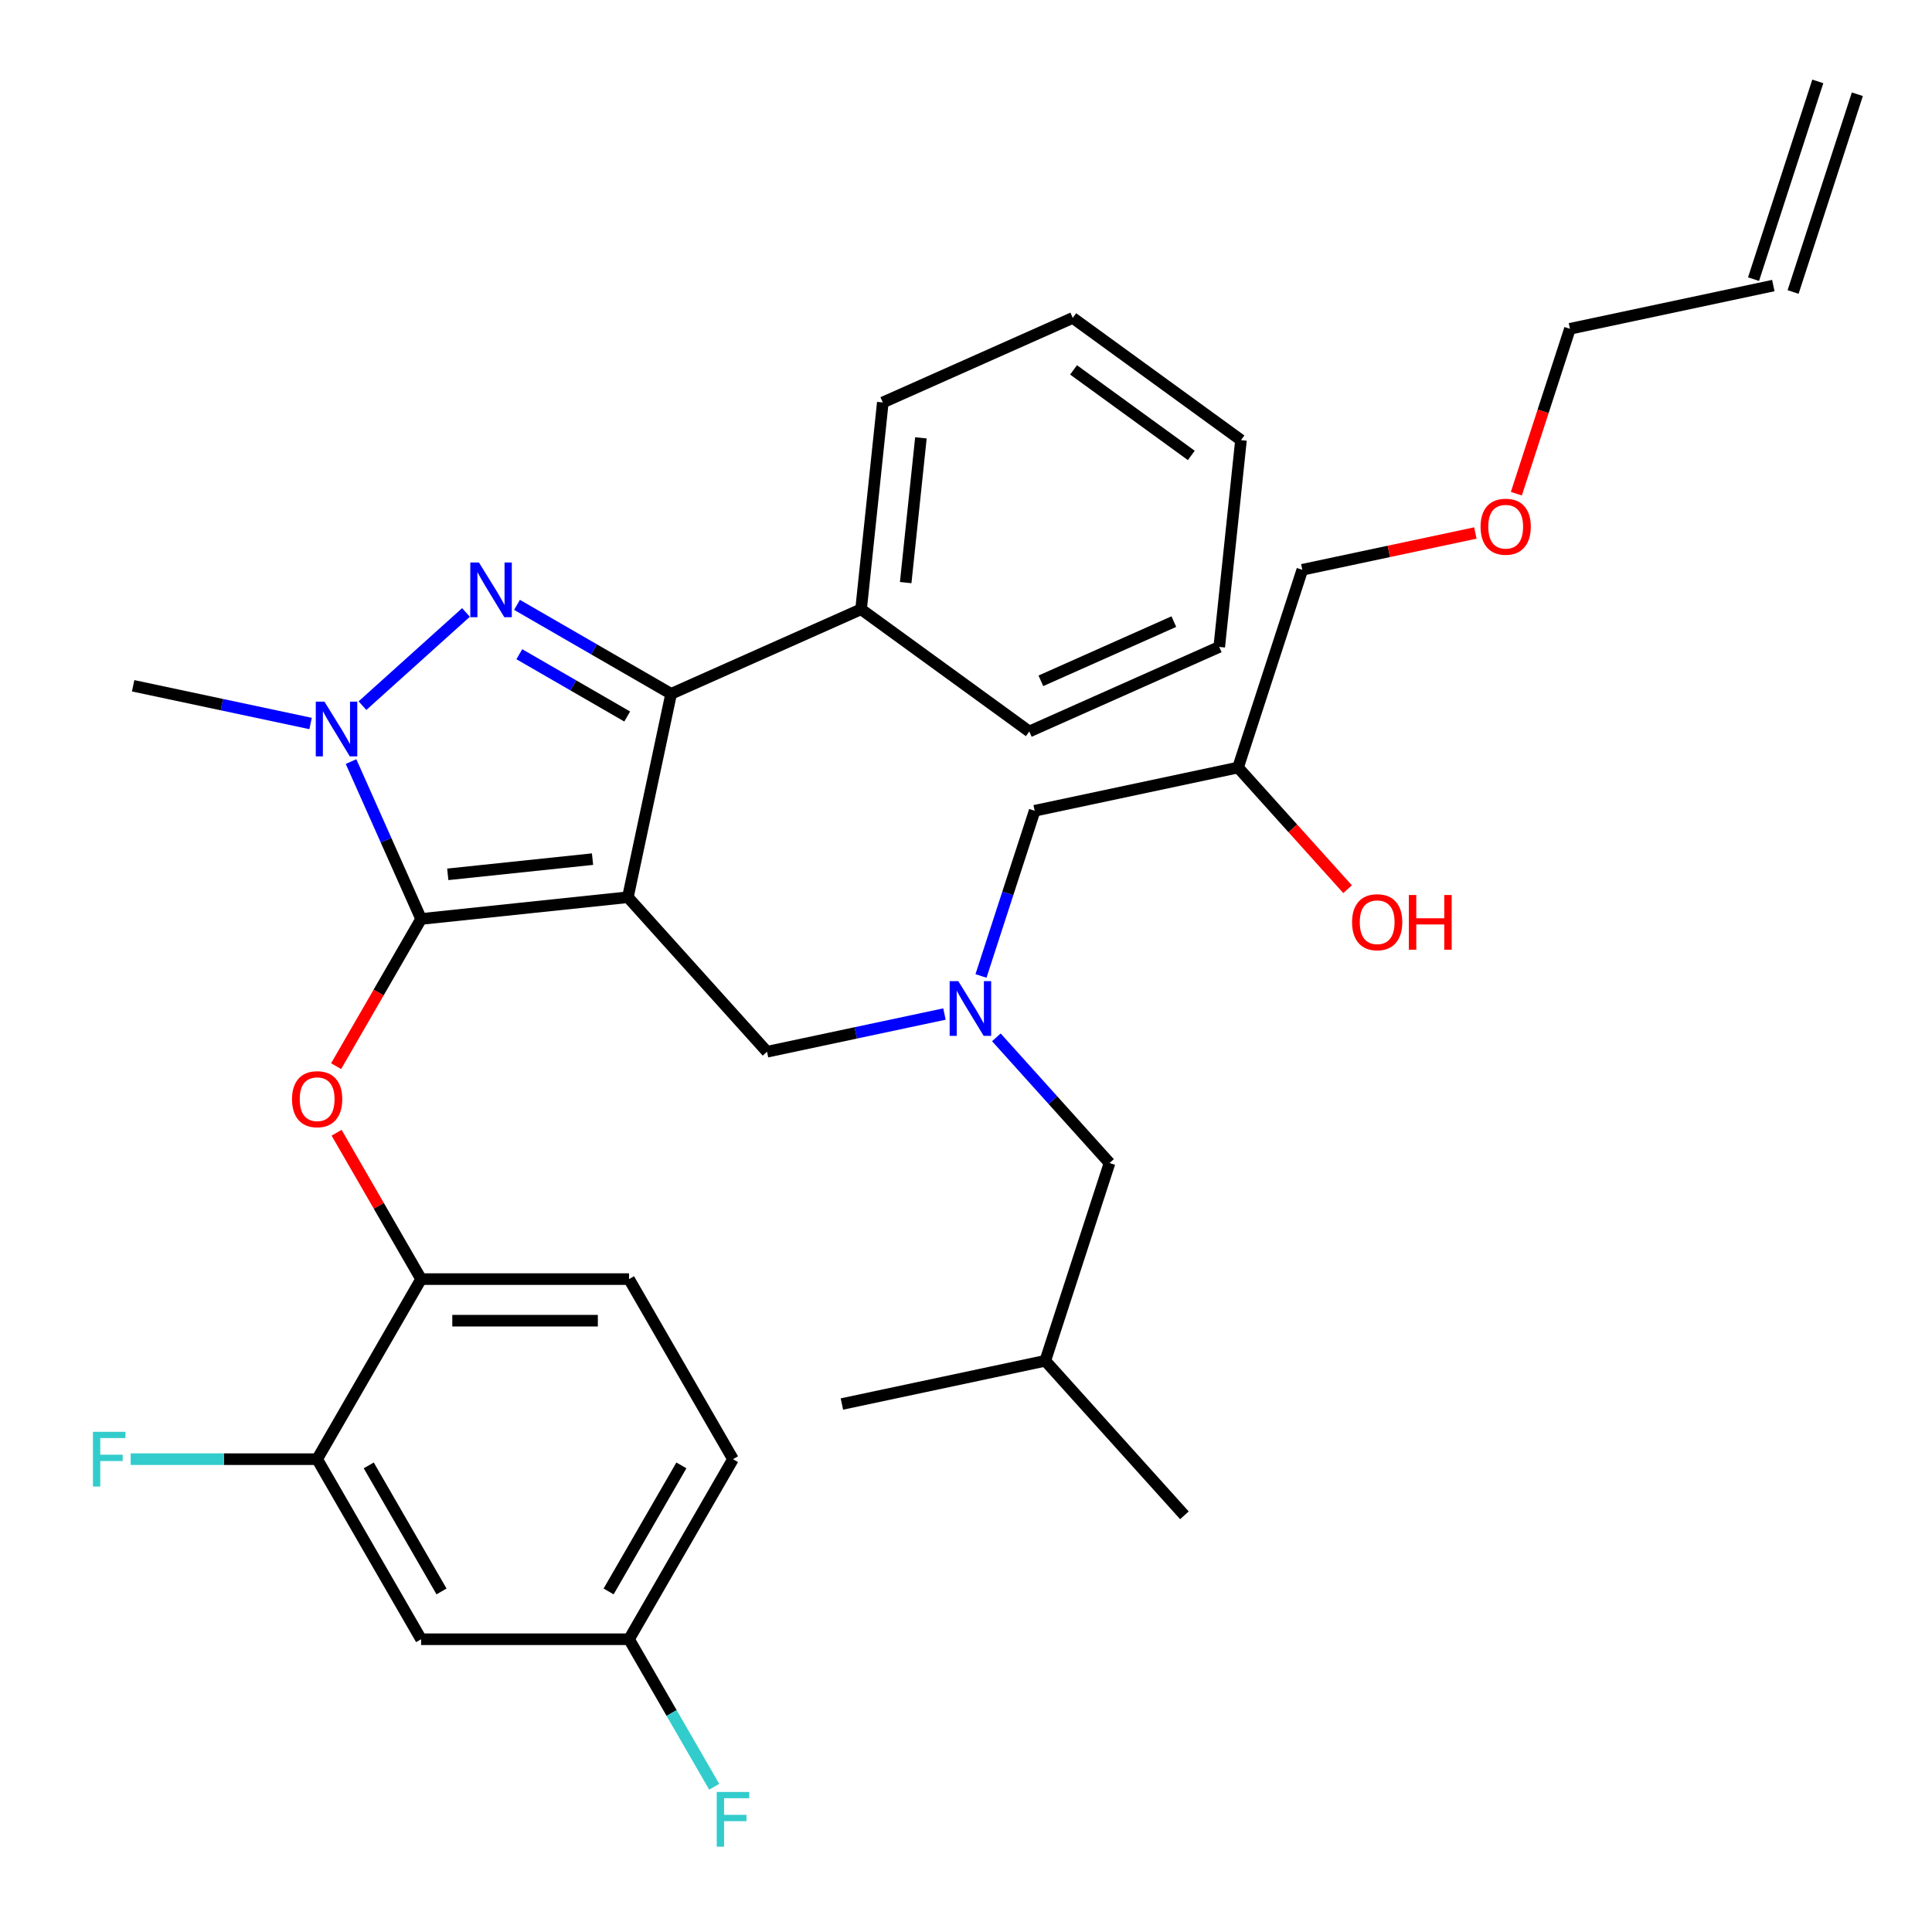 <?xml version='1.0' encoding='iso-8859-1'?>
<svg version='1.1' baseProfile='full'
              xmlns='http://www.w3.org/2000/svg'
                      xmlns:rdkit='http://www.rdkit.org/xml'
                      xmlns:xlink='http://www.w3.org/1999/xlink'
                  xml:space='preserve'
width='1000px' height='1000px' viewBox='0 0 1000 1000'>
<!-- END OF HEADER -->
<rect style='opacity:1.0;fill:#FFFFFF;stroke:none' width='1000' height='1000' x='0' y='0'> </rect>
<path class='bond-0' d='M 515.712,536.923 L 545.004,569.454' style='fill:none;fill-rule:evenodd;stroke:#0000FF;stroke-width:6px;stroke-linecap:butt;stroke-linejoin:miter;stroke-opacity:1' />
<path class='bond-0' d='M 545.004,569.454 L 574.296,601.986' style='fill:none;fill-rule:evenodd;stroke:#000000;stroke-width:6px;stroke-linecap:butt;stroke-linejoin:miter;stroke-opacity:1' />
<path class='bond-1' d='M 507.757,505.156 L 521.648,462.403' style='fill:none;fill-rule:evenodd;stroke:#0000FF;stroke-width:6px;stroke-linecap:butt;stroke-linejoin:miter;stroke-opacity:1' />
<path class='bond-1' d='M 521.648,462.403 L 535.539,419.651' style='fill:none;fill-rule:evenodd;stroke:#000000;stroke-width:6px;stroke-linecap:butt;stroke-linejoin:miter;stroke-opacity:1' />
<path class='bond-2' d='M 488.851,524.861 L 442.931,534.622' style='fill:none;fill-rule:evenodd;stroke:#0000FF;stroke-width:6px;stroke-linecap:butt;stroke-linejoin:miter;stroke-opacity:1' />
<path class='bond-2' d='M 442.931,534.622 L 397.01,544.383' style='fill:none;fill-rule:evenodd;stroke:#000000;stroke-width:6px;stroke-linecap:butt;stroke-linejoin:miter;stroke-opacity:1' />
<path class='bond-3' d='M 535.539,419.651 L 640.81,397.274' style='fill:none;fill-rule:evenodd;stroke:#000000;stroke-width:6px;stroke-linecap:butt;stroke-linejoin:miter;stroke-opacity:1' />
<path class='bond-4' d='M 640.81,397.274 L 669.159,428.759' style='fill:none;fill-rule:evenodd;stroke:#000000;stroke-width:6px;stroke-linecap:butt;stroke-linejoin:miter;stroke-opacity:1' />
<path class='bond-4' d='M 669.159,428.759 L 697.508,460.244' style='fill:none;fill-rule:evenodd;stroke:#FF0000;stroke-width:6px;stroke-linecap:butt;stroke-linejoin:miter;stroke-opacity:1' />
<path class='bond-5' d='M 640.81,397.274 L 674.068,294.919' style='fill:none;fill-rule:evenodd;stroke:#000000;stroke-width:6px;stroke-linecap:butt;stroke-linejoin:miter;stroke-opacity:1' />
<path class='bond-6' d='M 674.068,294.919 L 718.858,285.398' style='fill:none;fill-rule:evenodd;stroke:#000000;stroke-width:6px;stroke-linecap:butt;stroke-linejoin:miter;stroke-opacity:1' />
<path class='bond-6' d='M 718.858,285.398 L 763.649,275.878' style='fill:none;fill-rule:evenodd;stroke:#FF0000;stroke-width:6px;stroke-linecap:butt;stroke-linejoin:miter;stroke-opacity:1' />
<path class='bond-7' d='M 784.866,255.532 L 798.732,212.859' style='fill:none;fill-rule:evenodd;stroke:#FF0000;stroke-width:6px;stroke-linecap:butt;stroke-linejoin:miter;stroke-opacity:1' />
<path class='bond-7' d='M 798.732,212.859 L 812.597,170.187' style='fill:none;fill-rule:evenodd;stroke:#000000;stroke-width:6px;stroke-linecap:butt;stroke-linejoin:miter;stroke-opacity:1' />
<path class='bond-8' d='M 812.597,170.187 L 917.868,147.81' style='fill:none;fill-rule:evenodd;stroke:#000000;stroke-width:6px;stroke-linecap:butt;stroke-linejoin:miter;stroke-opacity:1' />
<path class='bond-9' d='M 397.01,544.383 L 324.996,464.403' style='fill:none;fill-rule:evenodd;stroke:#000000;stroke-width:6px;stroke-linecap:butt;stroke-linejoin:miter;stroke-opacity:1' />
<path class='bond-10' d='M 181.69,394.184 L 199.826,434.918' style='fill:none;fill-rule:evenodd;stroke:#0000FF;stroke-width:6px;stroke-linecap:butt;stroke-linejoin:miter;stroke-opacity:1' />
<path class='bond-10' d='M 199.826,434.918 L 217.962,475.653' style='fill:none;fill-rule:evenodd;stroke:#000000;stroke-width:6px;stroke-linecap:butt;stroke-linejoin:miter;stroke-opacity:1' />
<path class='bond-11' d='M 187.618,365.241 L 241.189,317.006' style='fill:none;fill-rule:evenodd;stroke:#0000FF;stroke-width:6px;stroke-linecap:butt;stroke-linejoin:miter;stroke-opacity:1' />
<path class='bond-12' d='M 160.757,374.479 L 114.837,364.718' style='fill:none;fill-rule:evenodd;stroke:#0000FF;stroke-width:6px;stroke-linecap:butt;stroke-linejoin:miter;stroke-opacity:1' />
<path class='bond-12' d='M 114.837,364.718 L 68.916,354.958' style='fill:none;fill-rule:evenodd;stroke:#000000;stroke-width:6px;stroke-linecap:butt;stroke-linejoin:miter;stroke-opacity:1' />
<path class='bond-13' d='M 217.962,475.653 L 195.967,513.75' style='fill:none;fill-rule:evenodd;stroke:#000000;stroke-width:6px;stroke-linecap:butt;stroke-linejoin:miter;stroke-opacity:1' />
<path class='bond-13' d='M 195.967,513.75 L 173.972,551.847' style='fill:none;fill-rule:evenodd;stroke:#FF0000;stroke-width:6px;stroke-linecap:butt;stroke-linejoin:miter;stroke-opacity:1' />
<path class='bond-14' d='M 217.962,475.653 L 324.996,464.403' style='fill:none;fill-rule:evenodd;stroke:#000000;stroke-width:6px;stroke-linecap:butt;stroke-linejoin:miter;stroke-opacity:1' />
<path class='bond-14' d='M 231.767,452.558 L 306.691,444.684' style='fill:none;fill-rule:evenodd;stroke:#000000;stroke-width:6px;stroke-linecap:butt;stroke-linejoin:miter;stroke-opacity:1' />
<path class='bond-15' d='M 324.996,464.403 L 347.372,359.131' style='fill:none;fill-rule:evenodd;stroke:#000000;stroke-width:6px;stroke-linecap:butt;stroke-linejoin:miter;stroke-opacity:1' />
<path class='bond-16' d='M 347.372,359.131 L 445.691,315.357' style='fill:none;fill-rule:evenodd;stroke:#000000;stroke-width:6px;stroke-linecap:butt;stroke-linejoin:miter;stroke-opacity:1' />
<path class='bond-17' d='M 347.372,359.131 L 307.485,336.103' style='fill:none;fill-rule:evenodd;stroke:#000000;stroke-width:6px;stroke-linecap:butt;stroke-linejoin:miter;stroke-opacity:1' />
<path class='bond-17' d='M 307.485,336.103 L 267.598,313.074' style='fill:none;fill-rule:evenodd;stroke:#0000FF;stroke-width:6px;stroke-linecap:butt;stroke-linejoin:miter;stroke-opacity:1' />
<path class='bond-17' d='M 324.644,370.864 L 296.723,354.744' style='fill:none;fill-rule:evenodd;stroke:#000000;stroke-width:6px;stroke-linecap:butt;stroke-linejoin:miter;stroke-opacity:1' />
<path class='bond-17' d='M 296.723,354.744 L 268.802,338.623' style='fill:none;fill-rule:evenodd;stroke:#0000FF;stroke-width:6px;stroke-linecap:butt;stroke-linejoin:miter;stroke-opacity:1' />
<path class='bond-18' d='M 574.296,601.986 L 541.038,704.342' style='fill:none;fill-rule:evenodd;stroke:#000000;stroke-width:6px;stroke-linecap:butt;stroke-linejoin:miter;stroke-opacity:1' />
<path class='bond-19' d='M 541.038,704.342 L 613.052,784.322' style='fill:none;fill-rule:evenodd;stroke:#000000;stroke-width:6px;stroke-linecap:butt;stroke-linejoin:miter;stroke-opacity:1' />
<path class='bond-20' d='M 541.038,704.342 L 435.767,726.718' style='fill:none;fill-rule:evenodd;stroke:#000000;stroke-width:6px;stroke-linecap:butt;stroke-linejoin:miter;stroke-opacity:1' />
<path class='bond-21' d='M 174.226,586.308 L 196.094,624.185' style='fill:none;fill-rule:evenodd;stroke:#FF0000;stroke-width:6px;stroke-linecap:butt;stroke-linejoin:miter;stroke-opacity:1' />
<path class='bond-21' d='M 196.094,624.185 L 217.962,662.062' style='fill:none;fill-rule:evenodd;stroke:#000000;stroke-width:6px;stroke-linecap:butt;stroke-linejoin:miter;stroke-opacity:1' />
<path class='bond-22' d='M 379.397,755.266 L 325.586,848.471' style='fill:none;fill-rule:evenodd;stroke:#000000;stroke-width:6px;stroke-linecap:butt;stroke-linejoin:miter;stroke-opacity:1' />
<path class='bond-22' d='M 352.685,758.485 L 315.016,823.728' style='fill:none;fill-rule:evenodd;stroke:#000000;stroke-width:6px;stroke-linecap:butt;stroke-linejoin:miter;stroke-opacity:1' />
<path class='bond-23' d='M 379.397,755.266 L 325.586,662.062' style='fill:none;fill-rule:evenodd;stroke:#000000;stroke-width:6px;stroke-linecap:butt;stroke-linejoin:miter;stroke-opacity:1' />
<path class='bond-24' d='M 325.586,848.471 L 217.962,848.471' style='fill:none;fill-rule:evenodd;stroke:#000000;stroke-width:6px;stroke-linecap:butt;stroke-linejoin:miter;stroke-opacity:1' />
<path class='bond-25' d='M 325.586,848.471 L 347.627,886.648' style='fill:none;fill-rule:evenodd;stroke:#000000;stroke-width:6px;stroke-linecap:butt;stroke-linejoin:miter;stroke-opacity:1' />
<path class='bond-25' d='M 347.627,886.648 L 369.669,924.825' style='fill:none;fill-rule:evenodd;stroke:#33CCCC;stroke-width:6px;stroke-linecap:butt;stroke-linejoin:miter;stroke-opacity:1' />
<path class='bond-26' d='M 217.962,848.471 L 164.151,755.266' style='fill:none;fill-rule:evenodd;stroke:#000000;stroke-width:6px;stroke-linecap:butt;stroke-linejoin:miter;stroke-opacity:1' />
<path class='bond-26' d='M 228.531,823.728 L 190.863,758.485' style='fill:none;fill-rule:evenodd;stroke:#000000;stroke-width:6px;stroke-linecap:butt;stroke-linejoin:miter;stroke-opacity:1' />
<path class='bond-27' d='M 445.691,315.357 L 456.941,208.323' style='fill:none;fill-rule:evenodd;stroke:#000000;stroke-width:6px;stroke-linecap:butt;stroke-linejoin:miter;stroke-opacity:1' />
<path class='bond-27' d='M 468.785,301.552 L 476.66,226.628' style='fill:none;fill-rule:evenodd;stroke:#000000;stroke-width:6px;stroke-linecap:butt;stroke-linejoin:miter;stroke-opacity:1' />
<path class='bond-28' d='M 445.691,315.357 L 532.76,378.616' style='fill:none;fill-rule:evenodd;stroke:#000000;stroke-width:6px;stroke-linecap:butt;stroke-linejoin:miter;stroke-opacity:1' />
<path class='bond-29' d='M 456.941,208.323 L 555.259,164.549' style='fill:none;fill-rule:evenodd;stroke:#000000;stroke-width:6px;stroke-linecap:butt;stroke-linejoin:miter;stroke-opacity:1' />
<path class='bond-30' d='M 555.259,164.549 L 642.329,227.808' style='fill:none;fill-rule:evenodd;stroke:#000000;stroke-width:6px;stroke-linecap:butt;stroke-linejoin:miter;stroke-opacity:1' />
<path class='bond-30' d='M 555.668,191.452 L 616.616,235.733' style='fill:none;fill-rule:evenodd;stroke:#000000;stroke-width:6px;stroke-linecap:butt;stroke-linejoin:miter;stroke-opacity:1' />
<path class='bond-31' d='M 642.329,227.808 L 631.079,334.842' style='fill:none;fill-rule:evenodd;stroke:#000000;stroke-width:6px;stroke-linecap:butt;stroke-linejoin:miter;stroke-opacity:1' />
<path class='bond-32' d='M 631.079,334.842 L 532.76,378.616' style='fill:none;fill-rule:evenodd;stroke:#000000;stroke-width:6px;stroke-linecap:butt;stroke-linejoin:miter;stroke-opacity:1' />
<path class='bond-32' d='M 607.576,321.744 L 538.753,352.387' style='fill:none;fill-rule:evenodd;stroke:#000000;stroke-width:6px;stroke-linecap:butt;stroke-linejoin:miter;stroke-opacity:1' />
<path class='bond-33' d='M 164.151,755.266 L 217.962,662.062' style='fill:none;fill-rule:evenodd;stroke:#000000;stroke-width:6px;stroke-linecap:butt;stroke-linejoin:miter;stroke-opacity:1' />
<path class='bond-34' d='M 164.151,755.266 L 115.894,755.266' style='fill:none;fill-rule:evenodd;stroke:#000000;stroke-width:6px;stroke-linecap:butt;stroke-linejoin:miter;stroke-opacity:1' />
<path class='bond-34' d='M 115.894,755.266 L 67.638,755.266' style='fill:none;fill-rule:evenodd;stroke:#33CCCC;stroke-width:6px;stroke-linecap:butt;stroke-linejoin:miter;stroke-opacity:1' />
<path class='bond-35' d='M 217.962,662.062 L 325.586,662.062' style='fill:none;fill-rule:evenodd;stroke:#000000;stroke-width:6px;stroke-linecap:butt;stroke-linejoin:miter;stroke-opacity:1' />
<path class='bond-35' d='M 234.106,683.586 L 309.442,683.586' style='fill:none;fill-rule:evenodd;stroke:#000000;stroke-width:6px;stroke-linecap:butt;stroke-linejoin:miter;stroke-opacity:1' />
<path class='bond-36' d='M 928.104,151.136 L 961.361,48.78' style='fill:none;fill-rule:evenodd;stroke:#000000;stroke-width:6px;stroke-linecap:butt;stroke-linejoin:miter;stroke-opacity:1' />
<path class='bond-36' d='M 907.633,144.485 L 940.89,42.129' style='fill:none;fill-rule:evenodd;stroke:#000000;stroke-width:6px;stroke-linecap:butt;stroke-linejoin:miter;stroke-opacity:1' />
<path  class='atom-0' d='M 496.022 507.846
L 505.302 522.846
Q 506.222 524.326, 507.702 527.006
Q 509.182 529.686, 509.262 529.846
L 509.262 507.846
L 513.022 507.846
L 513.022 536.166
L 509.142 536.166
L 499.182 519.766
Q 498.022 517.846, 496.782 515.646
Q 495.582 513.446, 495.222 512.766
L 495.222 536.166
L 491.542 536.166
L 491.542 507.846
L 496.022 507.846
' fill='#0000FF'/>
<path  class='atom-4' d='M 699.825 477.334
Q 699.825 470.534, 703.185 466.734
Q 706.545 462.934, 712.825 462.934
Q 719.105 462.934, 722.465 466.734
Q 725.825 470.534, 725.825 477.334
Q 725.825 484.214, 722.425 488.134
Q 719.025 492.014, 712.825 492.014
Q 706.585 492.014, 703.185 488.134
Q 699.825 484.254, 699.825 477.334
M 712.825 488.814
Q 717.145 488.814, 719.465 485.934
Q 721.825 483.014, 721.825 477.334
Q 721.825 471.774, 719.465 468.974
Q 717.145 466.134, 712.825 466.134
Q 708.505 466.134, 706.145 468.934
Q 703.825 471.734, 703.825 477.334
Q 703.825 483.054, 706.145 485.934
Q 708.505 488.814, 712.825 488.814
' fill='#FF0000'/>
<path  class='atom-4' d='M 729.225 463.254
L 733.065 463.254
L 733.065 475.294
L 747.545 475.294
L 747.545 463.254
L 751.385 463.254
L 751.385 491.574
L 747.545 491.574
L 747.545 478.494
L 733.065 478.494
L 733.065 491.574
L 729.225 491.574
L 729.225 463.254
' fill='#FF0000'/>
<path  class='atom-5' d='M 766.339 272.622
Q 766.339 265.822, 769.699 262.022
Q 773.059 258.222, 779.339 258.222
Q 785.619 258.222, 788.979 262.022
Q 792.339 265.822, 792.339 272.622
Q 792.339 279.502, 788.939 283.422
Q 785.539 287.302, 779.339 287.302
Q 773.099 287.302, 769.699 283.422
Q 766.339 279.542, 766.339 272.622
M 779.339 284.102
Q 783.659 284.102, 785.979 281.222
Q 788.339 278.302, 788.339 272.622
Q 788.339 267.062, 785.979 264.262
Q 783.659 261.422, 779.339 261.422
Q 775.019 261.422, 772.659 264.222
Q 770.339 267.022, 770.339 272.622
Q 770.339 278.342, 772.659 281.222
Q 775.019 284.102, 779.339 284.102
' fill='#FF0000'/>
<path  class='atom-8' d='M 167.928 363.174
L 177.208 378.174
Q 178.128 379.654, 179.608 382.334
Q 181.088 385.014, 181.168 385.174
L 181.168 363.174
L 184.928 363.174
L 184.928 391.494
L 181.048 391.494
L 171.088 375.094
Q 169.928 373.174, 168.688 370.974
Q 167.488 368.774, 167.128 368.094
L 167.128 391.494
L 163.448 391.494
L 163.448 363.174
L 167.928 363.174
' fill='#0000FF'/>
<path  class='atom-12' d='M 247.908 291.16
L 257.188 306.16
Q 258.108 307.64, 259.588 310.32
Q 261.068 313, 261.148 313.16
L 261.148 291.16
L 264.908 291.16
L 264.908 319.48
L 261.028 319.48
L 251.068 303.08
Q 249.908 301.16, 248.668 298.96
Q 247.468 296.76, 247.108 296.08
L 247.108 319.48
L 243.428 319.48
L 243.428 291.16
L 247.908 291.16
' fill='#0000FF'/>
<path  class='atom-17' d='M 151.151 568.937
Q 151.151 562.137, 154.511 558.337
Q 157.871 554.537, 164.151 554.537
Q 170.431 554.537, 173.791 558.337
Q 177.151 562.137, 177.151 568.937
Q 177.151 575.817, 173.751 579.737
Q 170.351 583.617, 164.151 583.617
Q 157.911 583.617, 154.511 579.737
Q 151.151 575.857, 151.151 568.937
M 164.151 580.417
Q 168.471 580.417, 170.791 577.537
Q 173.151 574.617, 173.151 568.937
Q 173.151 563.377, 170.791 560.577
Q 168.471 557.737, 164.151 557.737
Q 159.831 557.737, 157.471 560.537
Q 155.151 563.337, 155.151 568.937
Q 155.151 574.657, 157.471 577.537
Q 159.831 580.417, 164.151 580.417
' fill='#FF0000'/>
<path  class='atom-31' d='M 48.107 741.106
L 64.947 741.106
L 64.947 744.346
L 51.907 744.346
L 51.907 752.946
L 63.507 752.946
L 63.507 756.226
L 51.907 756.226
L 51.907 769.426
L 48.107 769.426
L 48.107 741.106
' fill='#33CCCC'/>
<path  class='atom-32' d='M 370.977 927.515
L 387.817 927.515
L 387.817 930.755
L 374.777 930.755
L 374.777 939.355
L 386.377 939.355
L 386.377 942.635
L 374.777 942.635
L 374.777 955.835
L 370.977 955.835
L 370.977 927.515
' fill='#33CCCC'/>
</svg>

